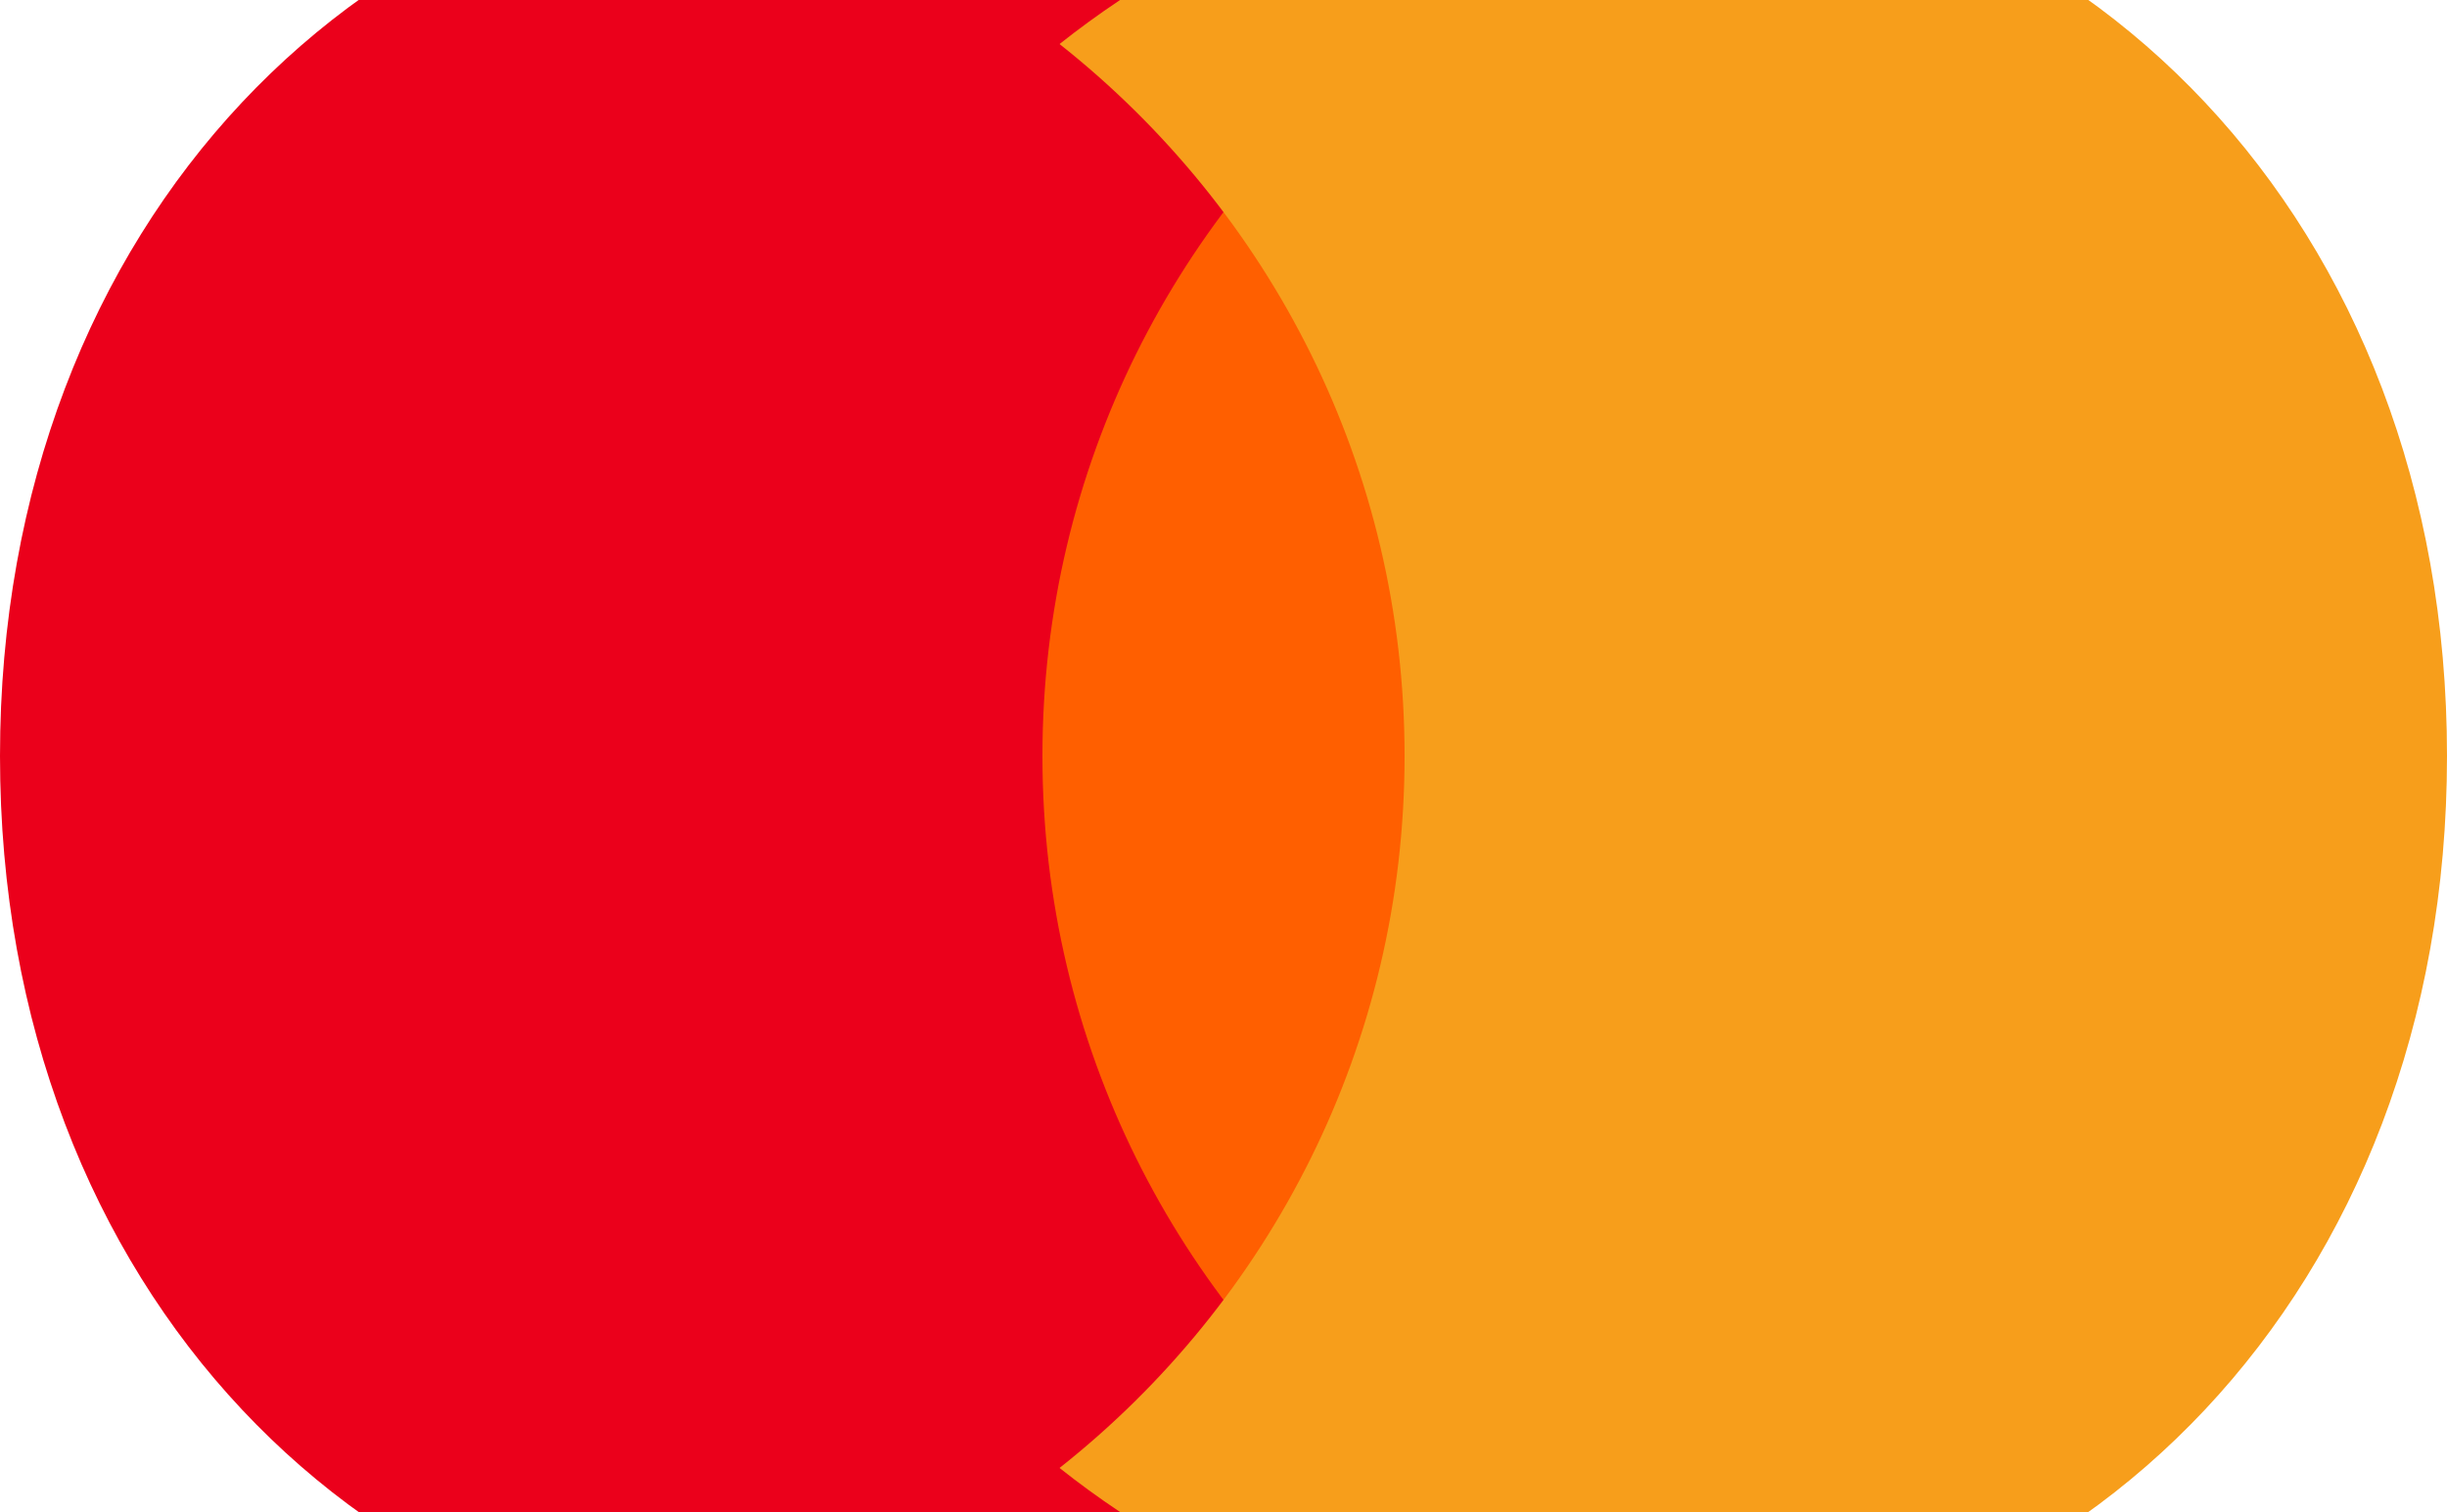 <svg xmlns="http://www.w3.org/2000/svg" viewBox="0 0 1000 618">
  <path d="M382 0h236v618H382z" fill="#FF5F00"/>
  <path d="M426 309c0-118 55-223 141-291-63-50-142-79-229-79C151-61 0 90 0 309s151 370 338 370c87 0 166-29 229-79-86-68-141-173-141-291z" fill="#EB001B"/>
  <path d="M1000 309c0 219-151 370-338 370-87 0-166-29-229-79 86-68 141-173 141-291s-55-223-141-291c63-50 142-79 229-79 187 0 338 151 338 370z" fill="#F79E1B"/>
</svg>
